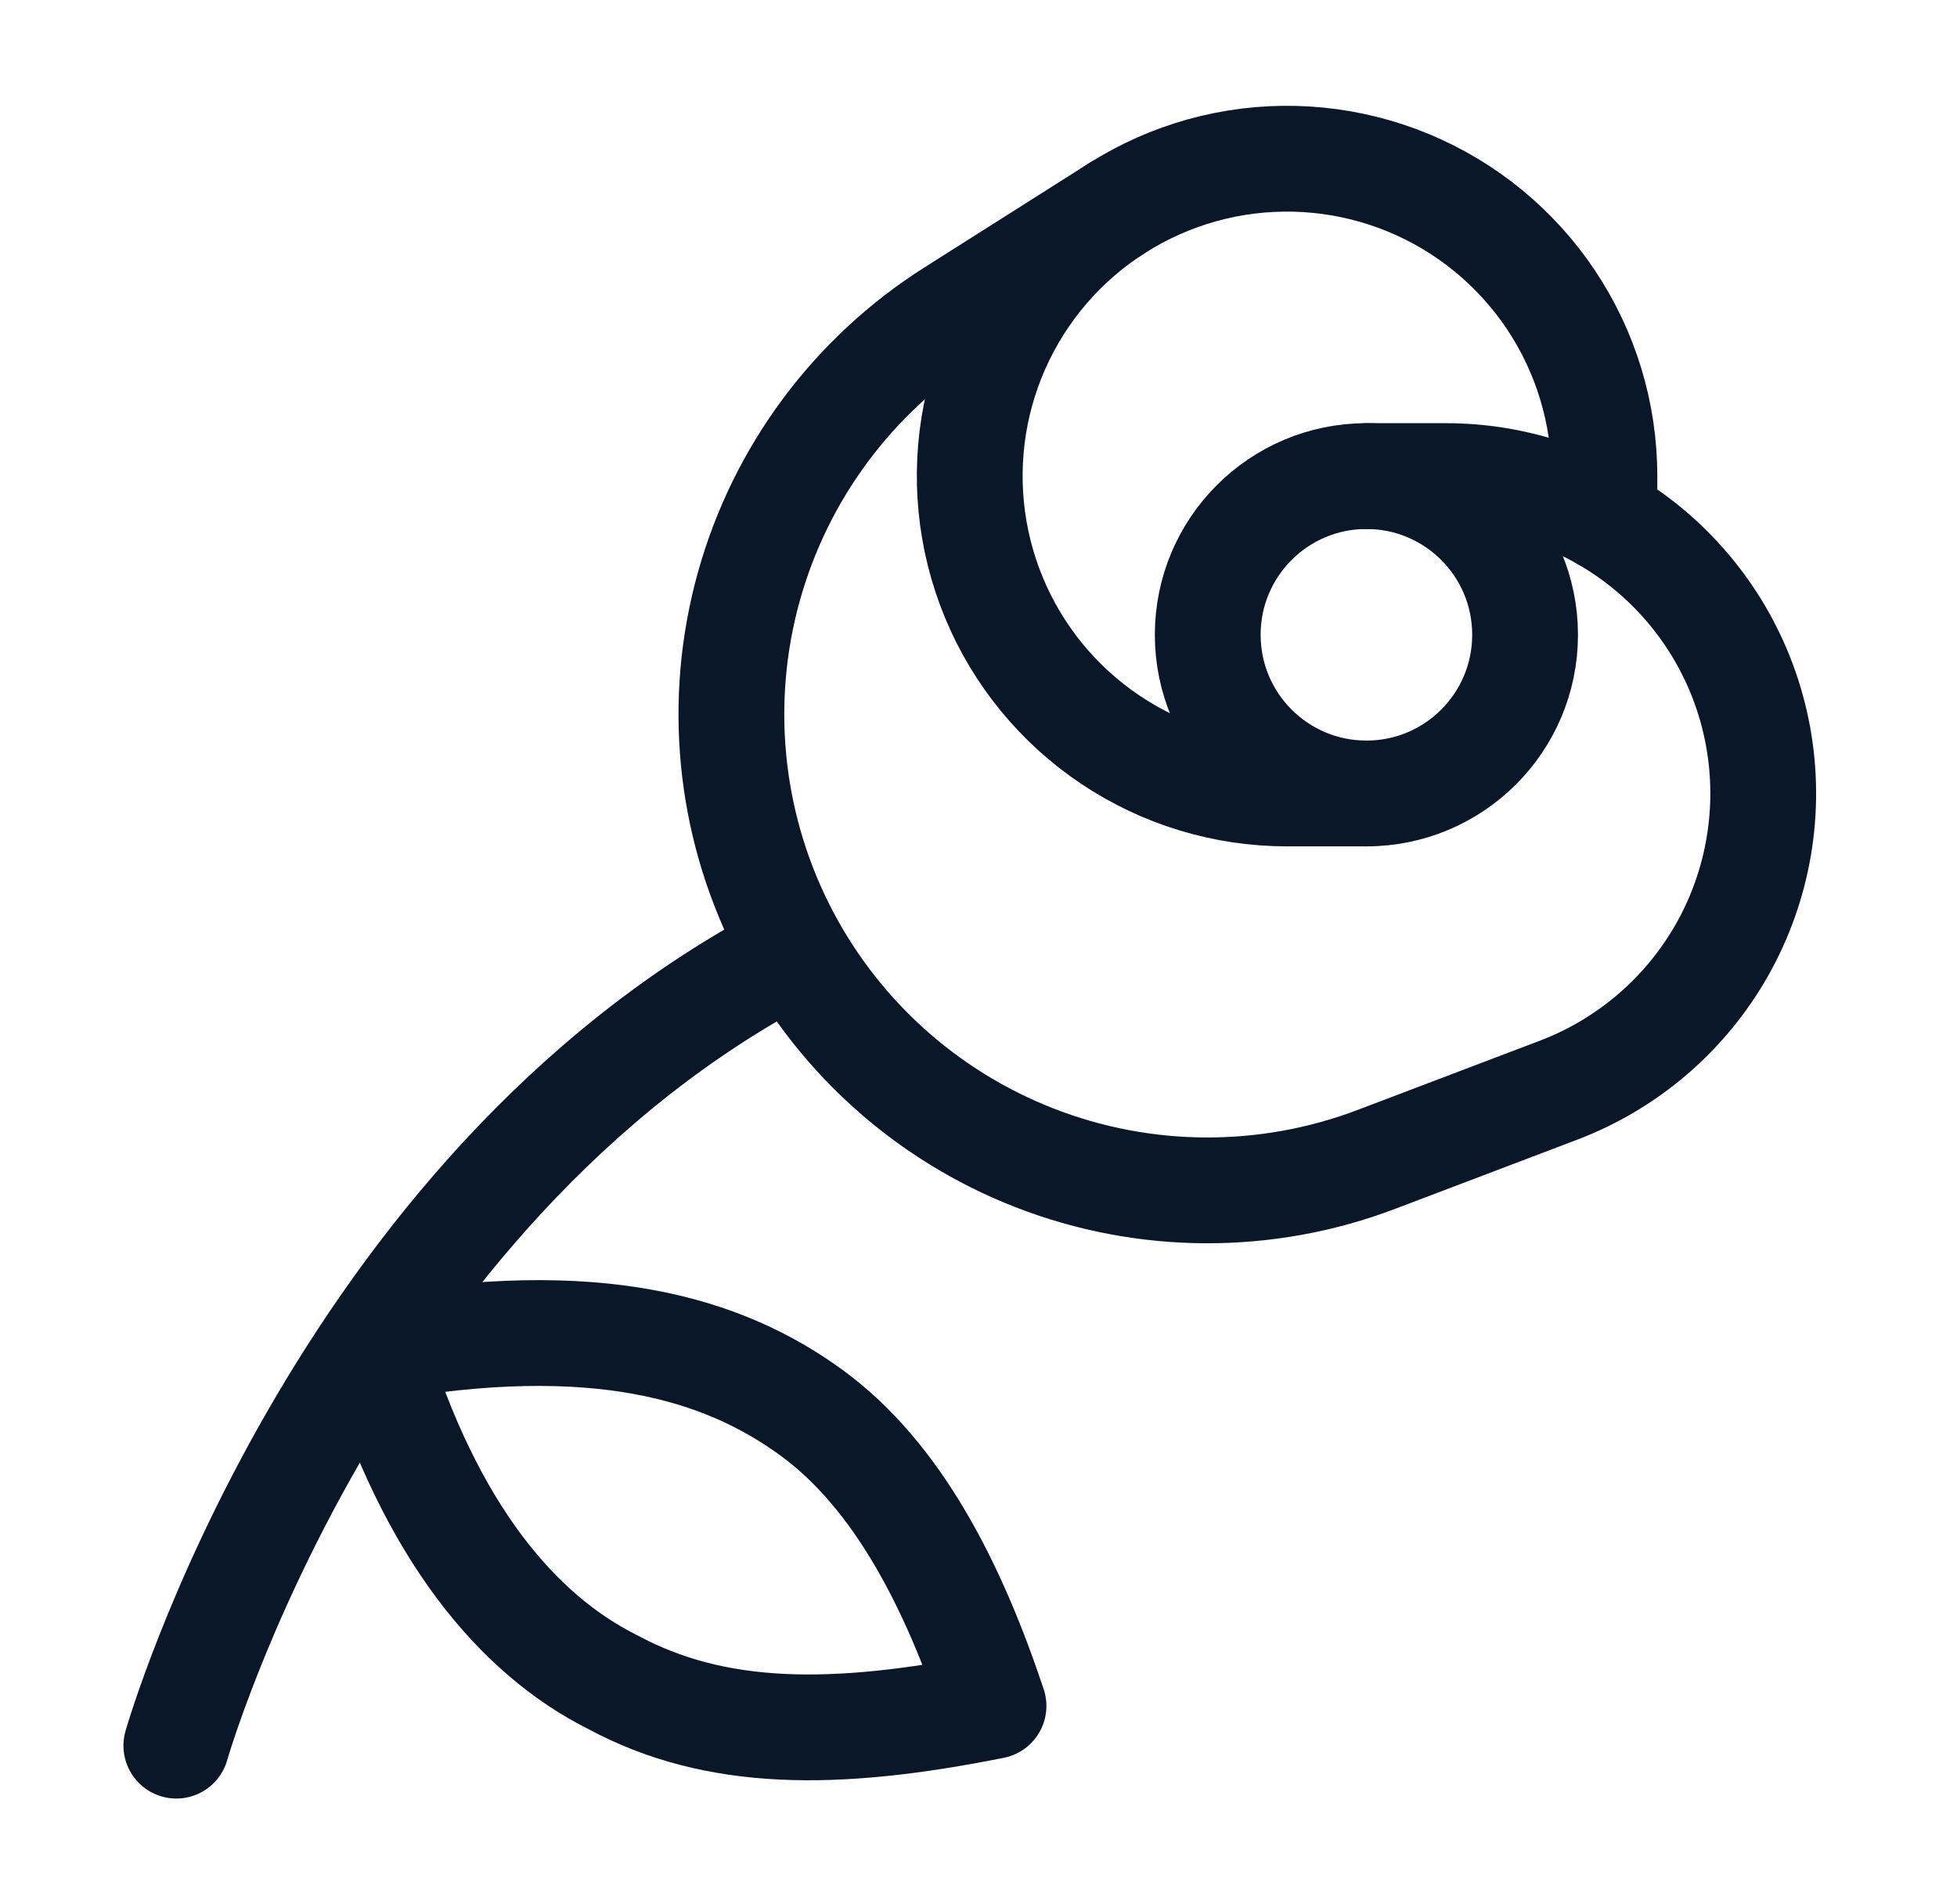 <svg width="37" height="36" viewBox="0 0 37 36" fill="none" xmlns="http://www.w3.org/2000/svg">
<path d="M25.834 15H24.334C23.147 15 21.987 14.648 21.001 13.989C20.014 13.329 19.245 12.393 18.791 11.296C18.337 10.2 18.218 8.993 18.449 7.829C18.681 6.666 19.252 5.596 20.091 4.757C20.93 3.918 22 3.347 23.163 3.115C24.327 2.884 25.534 3.003 26.63 3.457C27.726 3.911 28.663 4.68 29.323 5.667C29.982 6.653 30.334 7.813 30.334 9V9.801" stroke="#0A1729" stroke-width="2" stroke-linecap="round" stroke-linejoin="round"/>
<path d="M25.834 9H27.334C28.738 8.999 30.098 9.491 31.177 10.389C32.255 11.288 32.985 12.536 33.238 13.917C33.491 15.298 33.252 16.724 32.563 17.947C31.873 19.169 30.777 20.112 29.464 20.61L26.029 21.915C23.944 22.708 21.638 22.699 19.559 21.888C17.48 21.078 15.776 19.524 14.778 17.528C13.78 15.532 13.559 13.236 14.159 11.086C14.758 8.937 16.134 7.087 18.021 5.895L21.124 3.93" stroke="#0A1729" stroke-width="2" stroke-linecap="round" stroke-linejoin="round"/>
<path d="M7.084 25.5C11.284 24.75 13.684 25.5 15.334 26.7C16.984 27.899 18.034 30 18.784 32.249C15.784 32.849 13.534 32.849 11.584 31.799C9.784 30.899 8.134 28.95 7.084 25.5Z" stroke="#0A1729" stroke-width="2" stroke-linecap="round" stroke-linejoin="round"/>
<path d="M14.989 18C6.334 22.5 3.334 33 3.334 33" stroke="#0A1729" stroke-width="2" stroke-linecap="round" stroke-linejoin="round"/>
<path d="M25.834 15C27.491 15 28.834 13.657 28.834 12C28.834 10.343 27.491 9 25.834 9C24.177 9 22.834 10.343 22.834 12C22.834 13.657 24.177 15 25.834 15Z" stroke="#0A1729" stroke-width="2" stroke-linecap="round" stroke-linejoin="round"/>
</svg>
